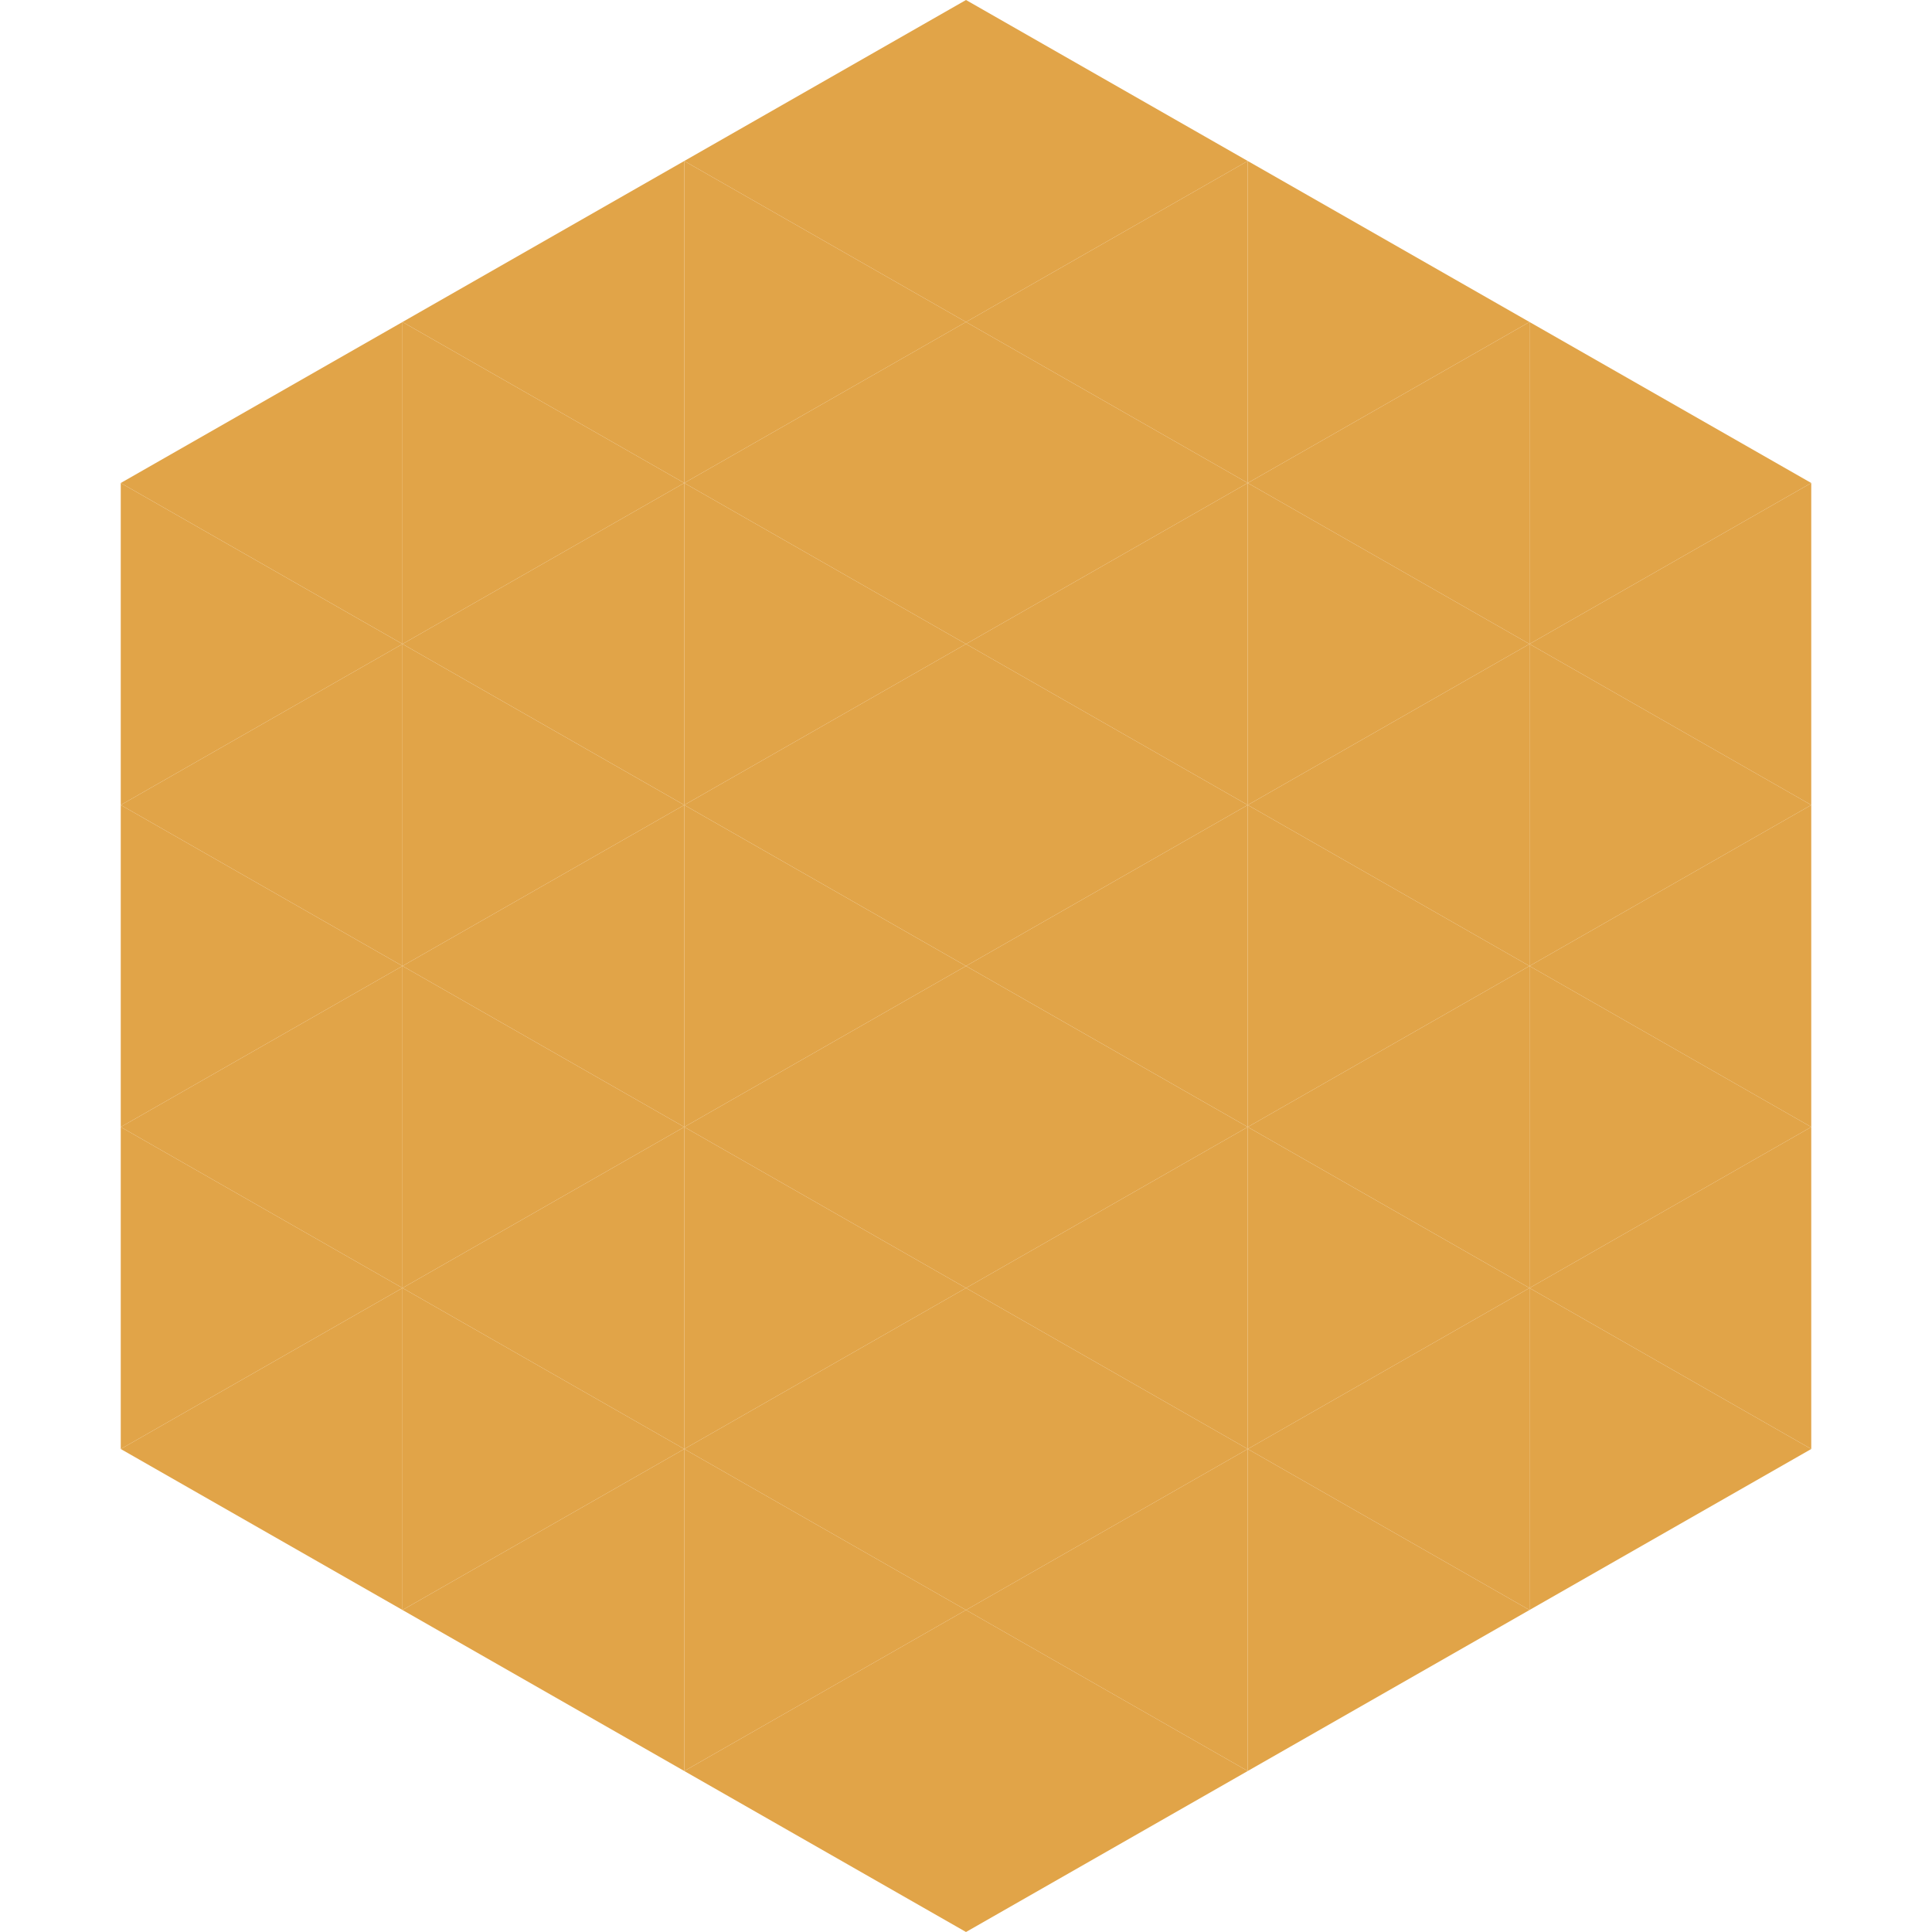 <?xml version="1.0"?>
<!-- Generated by SVGo -->
<svg width="240" height="240"
     xmlns="http://www.w3.org/2000/svg"
     xmlns:xlink="http://www.w3.org/1999/xlink">
<polygon points="50,40 15,60 50,80" style="fill:rgb(225,164,72)" />
<polygon points="190,40 225,60 190,80" style="fill:rgb(225,164,72)" />
<polygon points="15,60 50,80 15,100" style="fill:rgb(225,164,72)" />
<polygon points="225,60 190,80 225,100" style="fill:rgb(225,164,72)" />
<polygon points="50,80 15,100 50,120" style="fill:rgb(225,164,72)" />
<polygon points="190,80 225,100 190,120" style="fill:rgb(225,164,72)" />
<polygon points="15,100 50,120 15,140" style="fill:rgb(225,164,72)" />
<polygon points="225,100 190,120 225,140" style="fill:rgb(225,164,72)" />
<polygon points="50,120 15,140 50,160" style="fill:rgb(225,164,72)" />
<polygon points="190,120 225,140 190,160" style="fill:rgb(225,164,72)" />
<polygon points="15,140 50,160 15,180" style="fill:rgb(225,164,72)" />
<polygon points="225,140 190,160 225,180" style="fill:rgb(225,164,72)" />
<polygon points="50,160 15,180 50,200" style="fill:rgb(225,164,72)" />
<polygon points="190,160 225,180 190,200" style="fill:rgb(225,164,72)" />
<polygon points="15,180 50,200 15,220" style="fill:rgb(255,255,255); fill-opacity:0" />
<polygon points="225,180 190,200 225,220" style="fill:rgb(255,255,255); fill-opacity:0" />
<polygon points="50,0 85,20 50,40" style="fill:rgb(255,255,255); fill-opacity:0" />
<polygon points="190,0 155,20 190,40" style="fill:rgb(255,255,255); fill-opacity:0" />
<polygon points="85,20 50,40 85,60" style="fill:rgb(225,164,72)" />
<polygon points="155,20 190,40 155,60" style="fill:rgb(225,164,72)" />
<polygon points="50,40 85,60 50,80" style="fill:rgb(225,164,72)" />
<polygon points="190,40 155,60 190,80" style="fill:rgb(225,164,72)" />
<polygon points="85,60 50,80 85,100" style="fill:rgb(225,164,72)" />
<polygon points="155,60 190,80 155,100" style="fill:rgb(225,164,72)" />
<polygon points="50,80 85,100 50,120" style="fill:rgb(225,164,72)" />
<polygon points="190,80 155,100 190,120" style="fill:rgb(225,164,72)" />
<polygon points="85,100 50,120 85,140" style="fill:rgb(225,164,72)" />
<polygon points="155,100 190,120 155,140" style="fill:rgb(225,164,72)" />
<polygon points="50,120 85,140 50,160" style="fill:rgb(225,164,72)" />
<polygon points="190,120 155,140 190,160" style="fill:rgb(225,164,72)" />
<polygon points="85,140 50,160 85,180" style="fill:rgb(225,164,72)" />
<polygon points="155,140 190,160 155,180" style="fill:rgb(225,164,72)" />
<polygon points="50,160 85,180 50,200" style="fill:rgb(225,164,72)" />
<polygon points="190,160 155,180 190,200" style="fill:rgb(225,164,72)" />
<polygon points="85,180 50,200 85,220" style="fill:rgb(225,164,72)" />
<polygon points="155,180 190,200 155,220" style="fill:rgb(225,164,72)" />
<polygon points="120,0 85,20 120,40" style="fill:rgb(225,164,72)" />
<polygon points="120,0 155,20 120,40" style="fill:rgb(225,164,72)" />
<polygon points="85,20 120,40 85,60" style="fill:rgb(225,164,72)" />
<polygon points="155,20 120,40 155,60" style="fill:rgb(225,164,72)" />
<polygon points="120,40 85,60 120,80" style="fill:rgb(225,164,72)" />
<polygon points="120,40 155,60 120,80" style="fill:rgb(225,164,72)" />
<polygon points="85,60 120,80 85,100" style="fill:rgb(225,164,72)" />
<polygon points="155,60 120,80 155,100" style="fill:rgb(225,164,72)" />
<polygon points="120,80 85,100 120,120" style="fill:rgb(225,164,72)" />
<polygon points="120,80 155,100 120,120" style="fill:rgb(225,164,72)" />
<polygon points="85,100 120,120 85,140" style="fill:rgb(225,164,72)" />
<polygon points="155,100 120,120 155,140" style="fill:rgb(225,164,72)" />
<polygon points="120,120 85,140 120,160" style="fill:rgb(225,164,72)" />
<polygon points="120,120 155,140 120,160" style="fill:rgb(225,164,72)" />
<polygon points="85,140 120,160 85,180" style="fill:rgb(225,164,72)" />
<polygon points="155,140 120,160 155,180" style="fill:rgb(225,164,72)" />
<polygon points="120,160 85,180 120,200" style="fill:rgb(225,164,72)" />
<polygon points="120,160 155,180 120,200" style="fill:rgb(225,164,72)" />
<polygon points="85,180 120,200 85,220" style="fill:rgb(225,164,72)" />
<polygon points="155,180 120,200 155,220" style="fill:rgb(225,164,72)" />
<polygon points="120,200 85,220 120,240" style="fill:rgb(225,164,72)" />
<polygon points="120,200 155,220 120,240" style="fill:rgb(225,164,72)" />
<polygon points="85,220 120,240 85,260" style="fill:rgb(255,255,255); fill-opacity:0" />
<polygon points="155,220 120,240 155,260" style="fill:rgb(255,255,255); fill-opacity:0" />
</svg>
